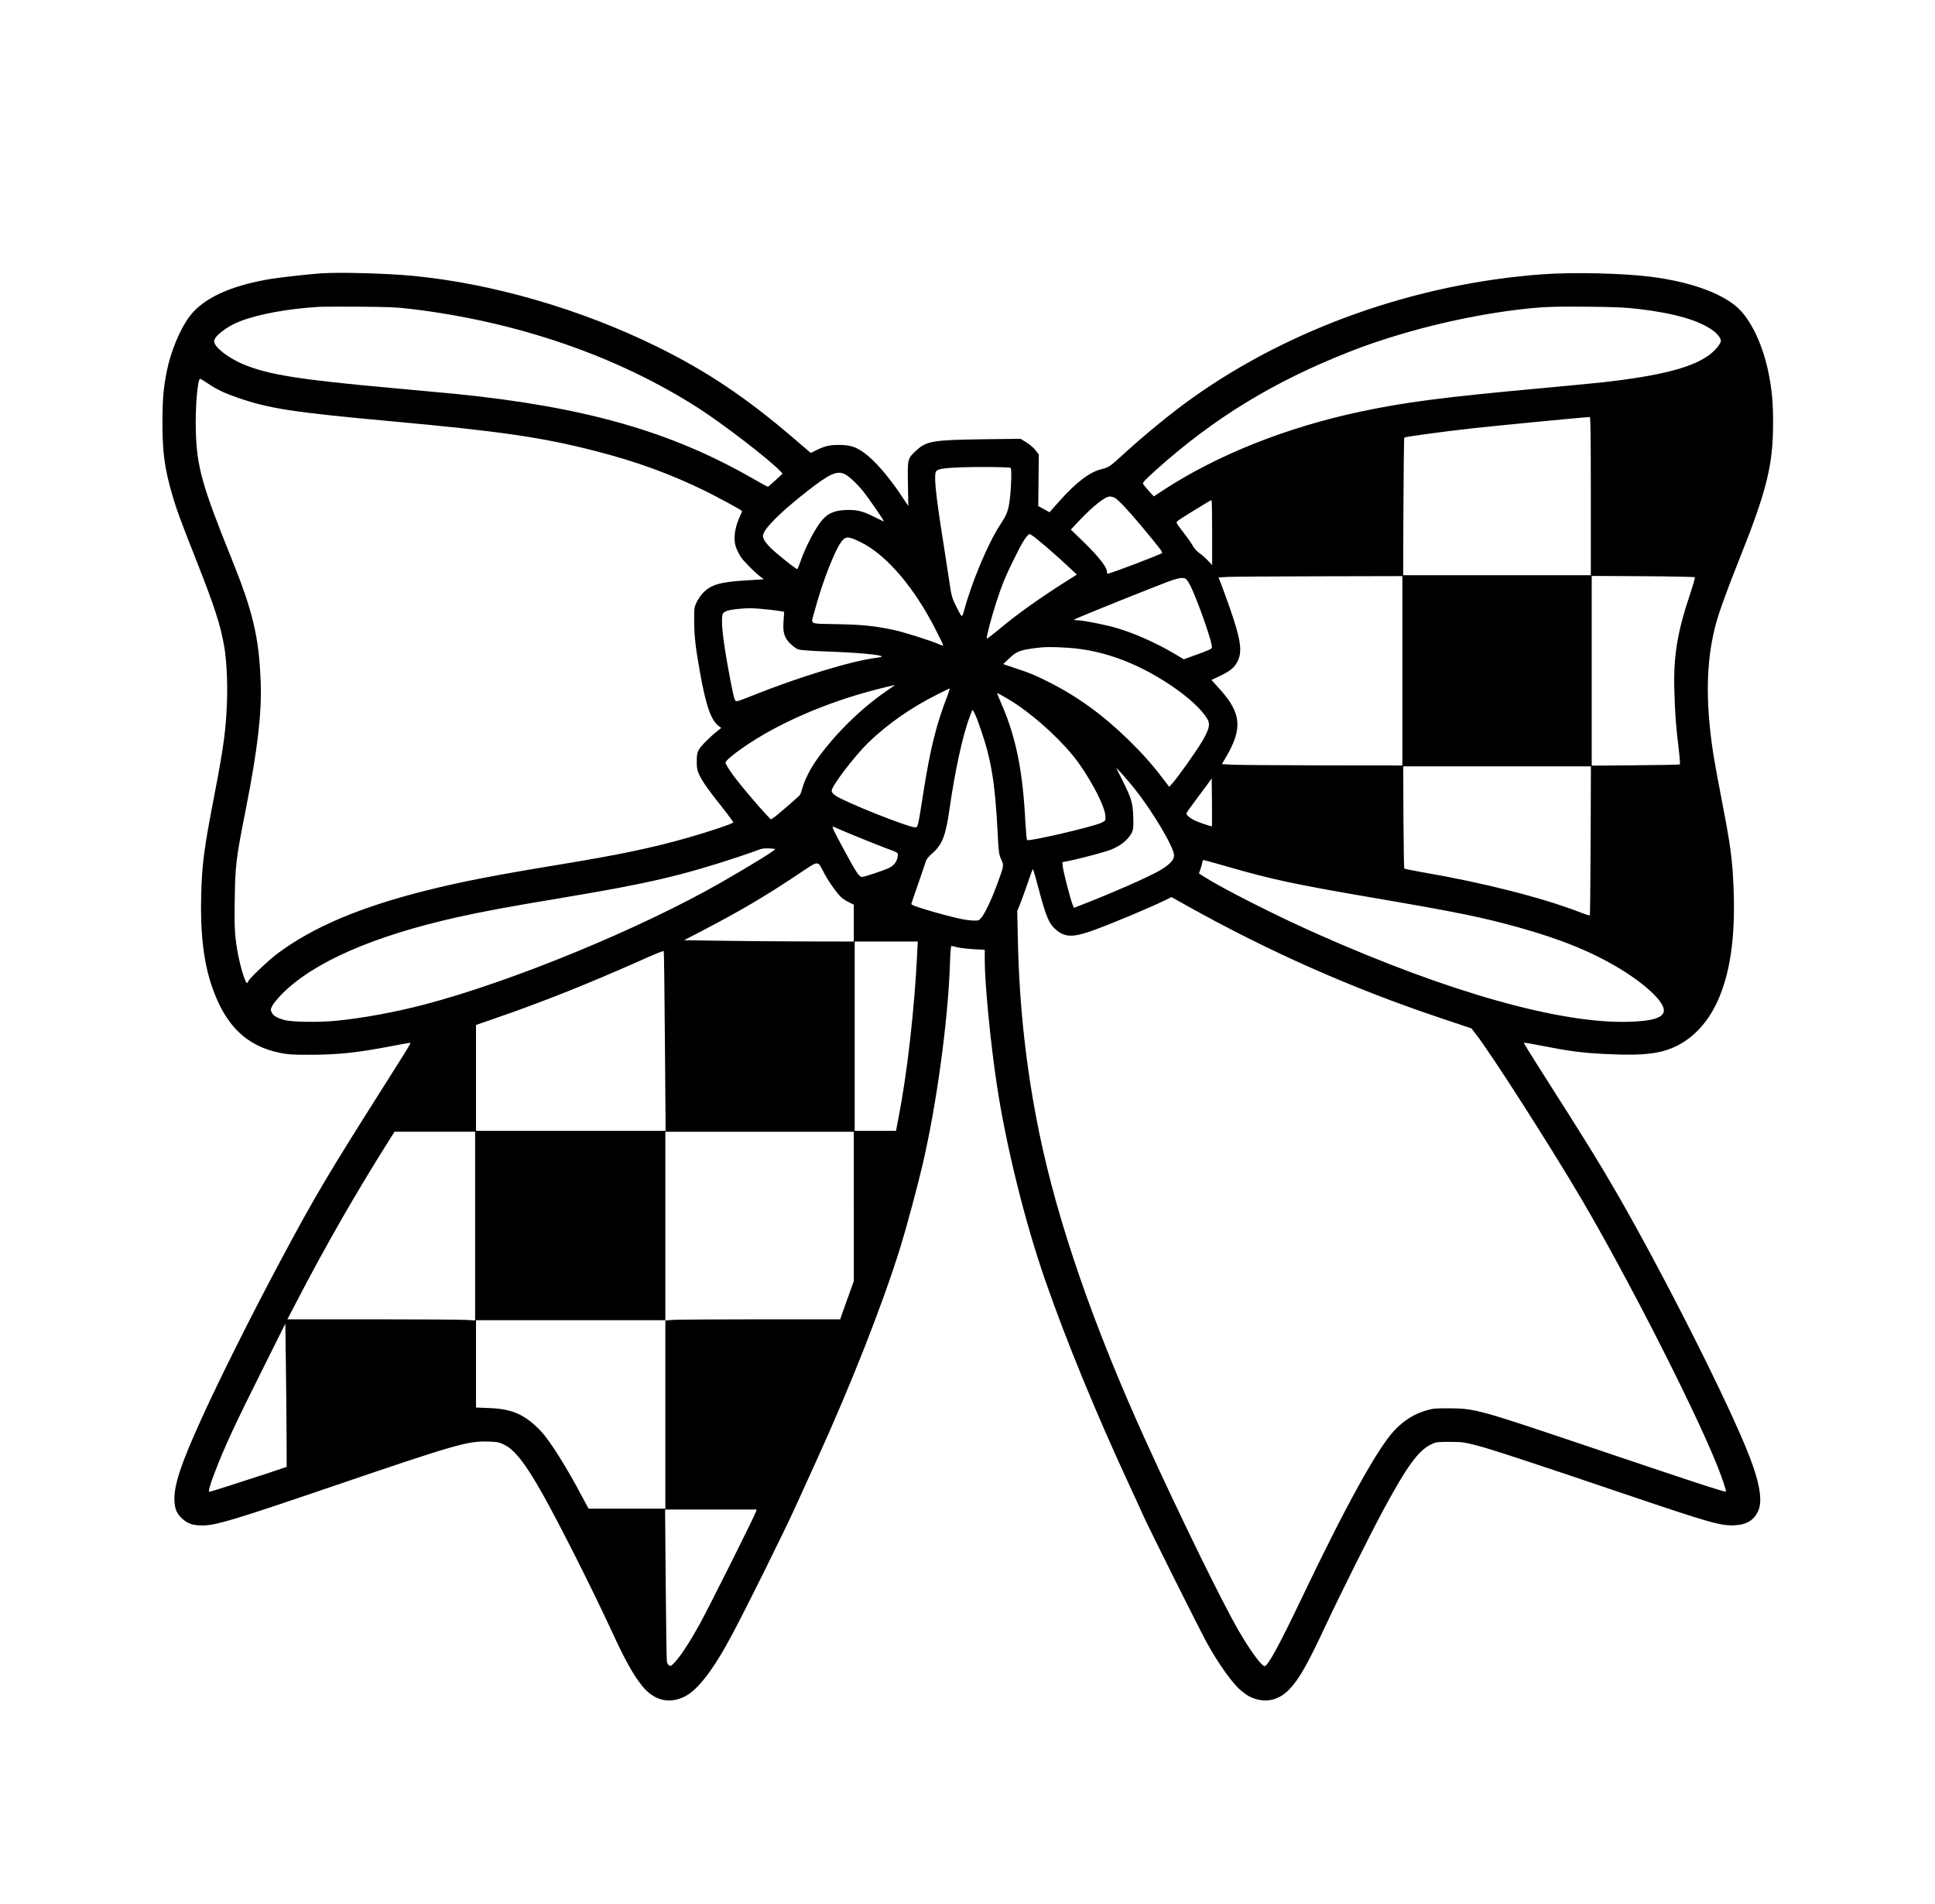 <?xml version="1.0" encoding="UTF-8" standalone="yes"?>
<svg version="1.0" xmlns="http://www.w3.org/2000/svg" width="1640pt" height="1614pt" viewBox="0 0 2187 2152" preserveAspectRatio="xMidYMid meet">
  <g transform="translate(0,2152) scale(0.1,-0.1)" fill="#000000" stroke="none">
    <path d="M3640 18433 c-128 -8 -464 -45 -580 -64 -456 -76 -761 -217 -918
-424 -107 -143 -212 -396 -257 -619 -38 -191 -49 -323 -49 -586 0 -334 25
-513 109 -805 53 -180 90 -282 273 -745 203 -514 276 -737 316 -975 26 -149
39 -395 32 -605 -10 -326 -37 -527 -146 -1090 -113 -585 -137 -766 -146 -1110
-12 -431 28 -769 123 -1043 152 -439 389 -669 770 -746 83 -17 138 -21 311
-21 337 0 550 22 932 95 123 24 226 42 228 40 6 -6 -14 -38 -303 -495 -626
-988 -778 -1244 -1163 -1965 -338 -634 -689 -1335 -903 -1807 -229 -504 -307
-744 -297 -917 6 -92 29 -143 93 -199 60 -53 119 -72 220 -72 153 0 354 60
1470 441 1415 482 1534 516 1773 507 92 -3 115 -8 167 -33 121 -58 244 -215
433 -551 197 -350 560 -1071 779 -1544 159 -345 247 -504 349 -631 132 -166
304 -210 480 -124 150 73 331 309 543 710 167 313 585 1158 704 1420 58 127
163 359 235 516 398 873 754 1777 957 2430 71 229 191 675 254 944 158 678
287 1626 308 2268 4 132 10 197 17 197 6 -1 38 -7 71 -16 33 -8 115 -17 183
-21 l122 -6 0 -116 c0 -266 65 -934 136 -1406 104 -691 319 -1559 550 -2221
237 -682 574 -1501 951 -2314 55 -118 124 -269 153 -335 70 -155 627 -1270
720 -1440 133 -241 291 -463 388 -542 70 -58 112 -81 183 -99 131 -33 253 4
357 109 114 117 209 284 427 752 139 298 504 1029 641 1282 271 501 396 672
544 742 52 24 64 26 205 26 140 -1 160 -3 300 -39 156 -39 633 -196 1695 -556
948 -321 1069 -355 1223 -348 133 6 213 52 264 152 57 109 27 313 -92 621
-224 583 -976 2073 -1515 3005 -199 343 -326 549 -832 1343 -116 181 -208 331
-205 333 3 3 99 -13 213 -36 306 -60 450 -79 725 -92 417 -20 611 3 794 94
211 106 381 305 485 568 128 321 176 721 152 1250 -14 304 -34 450 -131 952
-39 201 -82 437 -96 524 -91 591 -83 1053 26 1464 38 143 129 394 271 750 306
764 378 1056 378 1531 0 235 -12 366 -50 559 -59 296 -178 562 -317 711 -171
183 -544 323 -1018 383 -317 40 -884 53 -1230 27 -1422 -106 -2836 -606 -3945
-1395 -229 -162 -536 -413 -779 -635 -154 -141 -169 -152 -245 -170 -140 -34
-289 -147 -481 -362 l-113 -127 -63 35 -64 35 3 291 3 292 -38 49 c-22 28 -66
66 -103 88 l-65 40 -425 -5 c-569 -8 -639 -20 -755 -128 -99 -93 -98 -90 -93
-380 l4 -247 -70 106 c-152 229 -310 411 -433 499 -93 66 -157 86 -283 86
-109 0 -165 -14 -276 -71 l-40 -20 -203 174 c-528 452 -972 750 -1526 1023
-868 429 -1875 721 -2780 806 -291 27 -800 41 -1015 28z m995 -402 c1214 -145
2340 -533 3260 -1123 279 -179 813 -590 925 -713 l25 -27 -80 -74 c-44 -41
-83 -74 -87 -74 -4 0 -82 43 -173 95 -928 532 -1898 808 -3360 955 -110 11
-426 40 -702 65 -1066 96 -1413 152 -1695 270 -173 73 -328 195 -328 260 0 56
146 169 292 225 215 83 553 144 903 164 33 2 236 2 450 1 325 -2 420 -6 570
-24z m13879 -1 c413 -49 689 -128 849 -246 49 -35 87 -86 87 -115 0 -30 -58
-102 -121 -151 -192 -149 -548 -242 -1219 -318 -96 -10 -425 -42 -730 -70
-1067 -98 -1500 -154 -2004 -261 -834 -177 -1613 -487 -2223 -884 l-112 -74
-57 62 c-30 34 -60 70 -65 79 -7 14 19 43 148 159 651 584 1326 997 2183 1334
567 223 1262 397 1892 475 271 33 393 39 803 35 317 -3 423 -8 569 -25z
m-16167 -841 c102 -69 183 -108 341 -163 355 -123 623 -164 1737 -266 1226
-112 1706 -182 2300 -335 475 -122 853 -260 1250 -455 147 -73 395 -207 411
-223 3 -2 -12 -39 -32 -83 -50 -110 -65 -234 -39 -318 10 -32 35 -84 55 -115
36 -54 145 -165 224 -227 l39 -30 -194 -12 c-301 -18 -406 -49 -494 -143 -26
-27 -58 -75 -73 -107 -26 -55 -27 -63 -26 -217 1 -168 15 -290 65 -570 68
-383 126 -547 215 -612 l26 -19 -49 -39 c-83 -66 -184 -168 -206 -210 -18 -33
-22 -57 -22 -130 0 -76 4 -98 26 -146 38 -81 108 -181 258 -368 72 -91 130
-170 128 -175 -4 -14 -263 -101 -507 -171 -399 -114 -773 -193 -1430 -301
-761 -125 -1132 -197 -1539 -299 -742 -187 -1268 -409 -1671 -708 -102 -76
-326 -288 -335 -318 -10 -32 -22 -22 -44 39 -39 104 -80 288 -97 434 -13 115
-15 203 -11 453 6 396 13 451 127 1030 133 674 180 1084 166 1434 -20 510 -88
792 -334 1401 -330 818 -388 1028 -399 1435 -7 264 20 585 49 585 5 0 43 -23
85 -51z m15633 -1274 l0 -895 -1060 0 -1061 0 3 774 c2 426 6 778 10 782 10 9
426 66 763 104 198 22 1192 119 1333 129 9 1 12 -184 12 -894z m-6557 318 c12
-7 8 -201 -8 -337 -17 -145 -31 -185 -114 -311 -135 -206 -320 -648 -406 -969
-22 -80 -22 -79 -84 44 -51 101 -57 123 -81 285 -11 77 -43 282 -70 455 -89
561 -109 772 -76 799 30 25 88 33 286 41 191 7 536 3 553 -7z m-1876 -70 c47
-22 143 -112 210 -196 57 -71 233 -326 233 -337 0 -4 -46 17 -102 46 -139 71
-207 87 -333 81 -137 -6 -211 -43 -284 -140 -75 -99 -181 -311 -230 -459 -13
-38 -26 -68 -31 -68 -11 0 -108 74 -225 172 -116 97 -170 168 -161 211 16 80
198 261 502 499 250 195 333 233 421 191z m3051 -267 c40 -21 162 -151 303
-321 207 -249 243 -296 233 -304 -21 -19 -605 -241 -616 -234 -5 2 -8 15 -8
28 0 46 -97 170 -253 322 l-154 149 91 97 c159 168 296 277 349 277 15 0 40
-6 55 -14z m1102 -393 l0 -368 -48 51 c-26 28 -68 65 -93 82 -29 20 -58 51
-77 84 -16 29 -66 100 -111 158 -77 99 -81 105 -64 121 10 9 83 57 163 106
189 116 214 131 223 132 4 1 7 -164 7 -366z m-1882 -156 c70 -60 178 -156 240
-214 l113 -106 -81 -51 c-315 -197 -605 -403 -813 -579 -65 -54 -121 -96 -124
-93 -9 8 51 236 108 413 62 192 110 307 210 507 79 158 104 201 142 243 19 22
21 22 49 5 16 -9 86 -66 156 -125z m-2083 43 c288 -144 600 -511 842 -988 46
-90 83 -168 83 -173 0 -5 -17 -2 -37 7 -99 44 -412 143 -528 167 -222 46 -344
58 -637 64 -321 6 -293 -7 -258 124 97 369 257 771 333 835 40 34 73 28 202
-36z m6115 -1450 l0 -1070 -907 1 c-500 1 -959 4 -1021 8 l-112 6 47 80 c188
320 173 496 -65 761 l-99 110 96 46 c117 57 158 90 195 158 61 112 42 248 -84
609 -44 124 -90 253 -104 286 l-24 60 101 6 c56 3 524 6 1040 7 l937 2 0
-1070z m3306 1057 c4 -4 -20 -89 -54 -190 -145 -432 -189 -700 -178 -1087 7
-262 18 -407 48 -653 12 -97 18 -180 14 -185 -4 -4 -230 -8 -502 -10 l-494 -4
0 1072 0 1072 579 -3 c319 -2 583 -7 587 -12z m-5755 -17 c10 -6 34 -41 53
-78 69 -137 222 -564 241 -672 6 -34 4 -37 -32 -54 -21 -10 -93 -38 -161 -62
l-123 -44 -102 61 c-204 122 -466 238 -662 294 -126 36 -371 85 -427 85 -27 0
-48 4 -48 8 0 9 1001 411 1115 448 78 26 117 29 146 14z m-4801 -340 c63 -5
148 -15 189 -21 l74 -12 -7 -101 c-9 -137 7 -190 77 -260 30 -30 69 -57 92
-65 25 -7 138 -16 295 -22 380 -13 658 -39 645 -59 -2 -4 -30 -10 -62 -14
-268 -31 -880 -218 -1398 -426 -167 -67 -181 -71 -194 -56 -14 17 -33 103 -81
365 -64 355 -84 554 -61 614 11 29 67 47 184 57 121 10 122 10 247 0z m3471
-440 c410 -26 832 -188 1229 -471 186 -132 336 -285 360 -367 15 -47 -9 -114
-83 -236 -64 -107 -262 -384 -319 -450 l-43 -48 -75 98 c-116 153 -235 287
-386 434 -293 285 -580 493 -915 660 -147 74 -186 90 -363 149 l-138 47 71 66
c80 76 115 90 278 113 121 16 198 17 384 5z m-1966 -428 c-6 -5 -48 -35 -95
-67 -277 -191 -570 -478 -767 -753 -81 -112 -146 -238 -172 -331 -11 -40 -25
-79 -32 -87 -19 -23 -268 -238 -298 -256 l-29 -18 -72 77 c-67 72 -211 240
-302 355 -66 81 -138 191 -138 209 0 20 69 81 191 166 386 272 948 517 1519
663 219 55 207 53 195 42z m609 -99 c-136 -350 -199 -608 -284 -1148 -53 -341
-56 -355 -84 -355 -81 0 -807 290 -906 361 -28 20 -40 37 -40 54 0 53 261 395
417 546 216 208 476 390 771 539 75 38 140 69 144 70 4 0 -4 -30 -18 -67z
m686 -56 c231 -137 523 -391 713 -619 178 -213 378 -583 381 -703 1 -50 1 -50
-44 -72 -91 -45 -822 -215 -841 -196 -6 6 -14 97 -20 204 -28 570 -106 960
-269 1332 -27 64 -50 119 -50 122 0 7 25 -6 130 -68z m-315 -339 c118 -341
161 -604 189 -1139 13 -254 15 -270 41 -328 33 -73 33 -72 -41 -273 -66 -181
-141 -339 -182 -388 -29 -34 -32 -35 -93 -33 -83 2 -217 32 -452 99 -170 49
-247 77 -247 89 0 3 33 100 74 217 41 117 80 232 87 256 10 33 28 57 81 103
108 97 146 195 188 485 63 442 151 849 230 1054 9 25 20 54 24 65 7 17 11 14
32 -27 13 -25 44 -106 69 -180z m6893 -1257 c-2 -462 -6 -842 -9 -845 -3 -4
-57 13 -120 38 -423 163 -1093 333 -1772 449 -109 19 -201 38 -205 42 -4 3 -8
265 -10 581 l-2 574 1060 0 1061 0 -3 -839z m-5157 589 c205 -256 449 -667
449 -757 0 -52 -54 -108 -167 -173 -123 -71 -537 -253 -861 -379 l-103 -40
-16 36 c-24 59 -103 363 -110 424 l-6 56 64 12 c90 17 359 87 451 117 98 32
186 89 237 154 49 62 55 88 49 243 -6 148 -22 199 -123 401 l-71 142 61 -64
c33 -36 99 -113 146 -172z m876 -427 c-6 -5 -154 45 -200 68 -51 26 -87 57
-87 77 0 7 42 68 93 135 51 67 115 153 143 192 l49 70 3 -269 c1 -148 1 -271
-1 -273z m-4181 -47 c95 -42 476 -195 577 -231 27 -9 51 -24 54 -31 3 -8 0
-35 -7 -60 -14 -49 -50 -85 -109 -110 -78 -33 -265 -94 -287 -94 -34 0 -66 48
-211 318 -109 201 -133 252 -119 252 2 0 48 -20 102 -44z m-756 -209 c24 -3
-228 -160 -609 -379 -916 -525 -2376 -1125 -3361 -1382 -326 -85 -690 -152
-985 -181 -202 -20 -508 -16 -590 8 -86 24 -126 48 -143 84 -16 33 -15 36 8
81 14 25 63 85 110 132 355 357 1032 653 1976 864 295 66 569 117 1224 226
933 156 1315 245 1954 456 109 37 216 74 237 83 34 16 101 18 179 8z m5122
-203 c507 -146 751 -198 1693 -359 898 -154 1182 -212 1595 -327 472 -132 823
-275 1133 -462 313 -189 525 -397 501 -490 -17 -70 -135 -105 -385 -113 -775
-26 -2043 331 -3534 994 -474 211 -1060 508 -1277 646 l-57 37 20 57 c10 31
19 64 19 75 0 10 6 18 14 18 8 0 133 -34 278 -76z m-4563 -79 c60 -110 156
-241 204 -278 19 -14 55 -36 81 -48 l46 -23 0 -208 0 -208 -562 1 c-310 1
-742 4 -960 8 l-396 6 196 102 c432 225 705 386 1067 626 277 184 238 182 324
22z m2417 -159 c91 -342 122 -412 213 -484 99 -78 194 -75 434 14 216 80 610
246 765 321 l93 45 157 -88 c931 -522 1885 -945 2890 -1281 l343 -115 53 -69
c162 -206 835 -1257 1178 -1839 522 -886 1274 -2359 1542 -3022 56 -139 110
-298 103 -305 -10 -9 -312 89 -1667 547 -1126 379 -1176 393 -1465 394 -148 1
-180 -2 -248 -22 -144 -41 -258 -113 -369 -230 -190 -202 -551 -856 -1054
-1911 -247 -517 -375 -751 -411 -751 -34 0 -160 171 -293 400 -187 322 -657
1282 -1050 2145 -591 1300 -996 2471 -1204 3482 -148 722 -227 1440 -242 2193
l-7 315 33 80 c17 44 54 143 80 220 67 194 62 183 72 155 5 -13 29 -101 54
-194z m-1370 -748 c-30 -615 -112 -1345 -208 -1835 l-31 -163 -234 0 -233 0 0
1070 0 1070 356 0 357 0 -7 -142z m-2851 -985 l8 -1013 -1072 0 -1071 0 0 599
0 598 168 58 c564 193 1112 411 1767 704 99 44 183 77 187 73 3 -4 9 -463 13
-1019z m-2145 -2090 l0 -1066 -97 6 c-54 4 -532 7 -1061 7 l-964 0 93 178
c340 656 683 1253 1063 1855 l55 87 456 0 455 0 0 -1067z m4280 223 l0 -844
-66 -184 c-36 -100 -71 -198 -77 -215 l-10 -33 -897 0 c-493 0 -938 -3 -988
-6 l-92 -7 0 -1063 0 -1064 -434 0 -434 0 -66 123 c-184 350 -375 651 -477
758 -177 183 -321 247 -581 256 l-148 6 0 493 0 494 1070 0 1070 0 0 1065 0
1065 1065 0 1065 0 0 -844z m-6411 -2588 l1 -356 -212 -71 c-284 -94 -651
-211 -662 -211 -14 0 3 65 53 198 115 303 232 556 564 1218 l242 485 6 -453
c3 -249 7 -614 8 -810z m5306 -860 c-14 -48 -546 -1111 -639 -1277 -112 -202
-205 -344 -273 -420 -43 -48 -51 -53 -70 -43 -12 7 -23 25 -26 44 -3 18 -9
412 -13 876 l-7 842 517 0 517 0 -6 -22z"/>
  </g>
</svg>